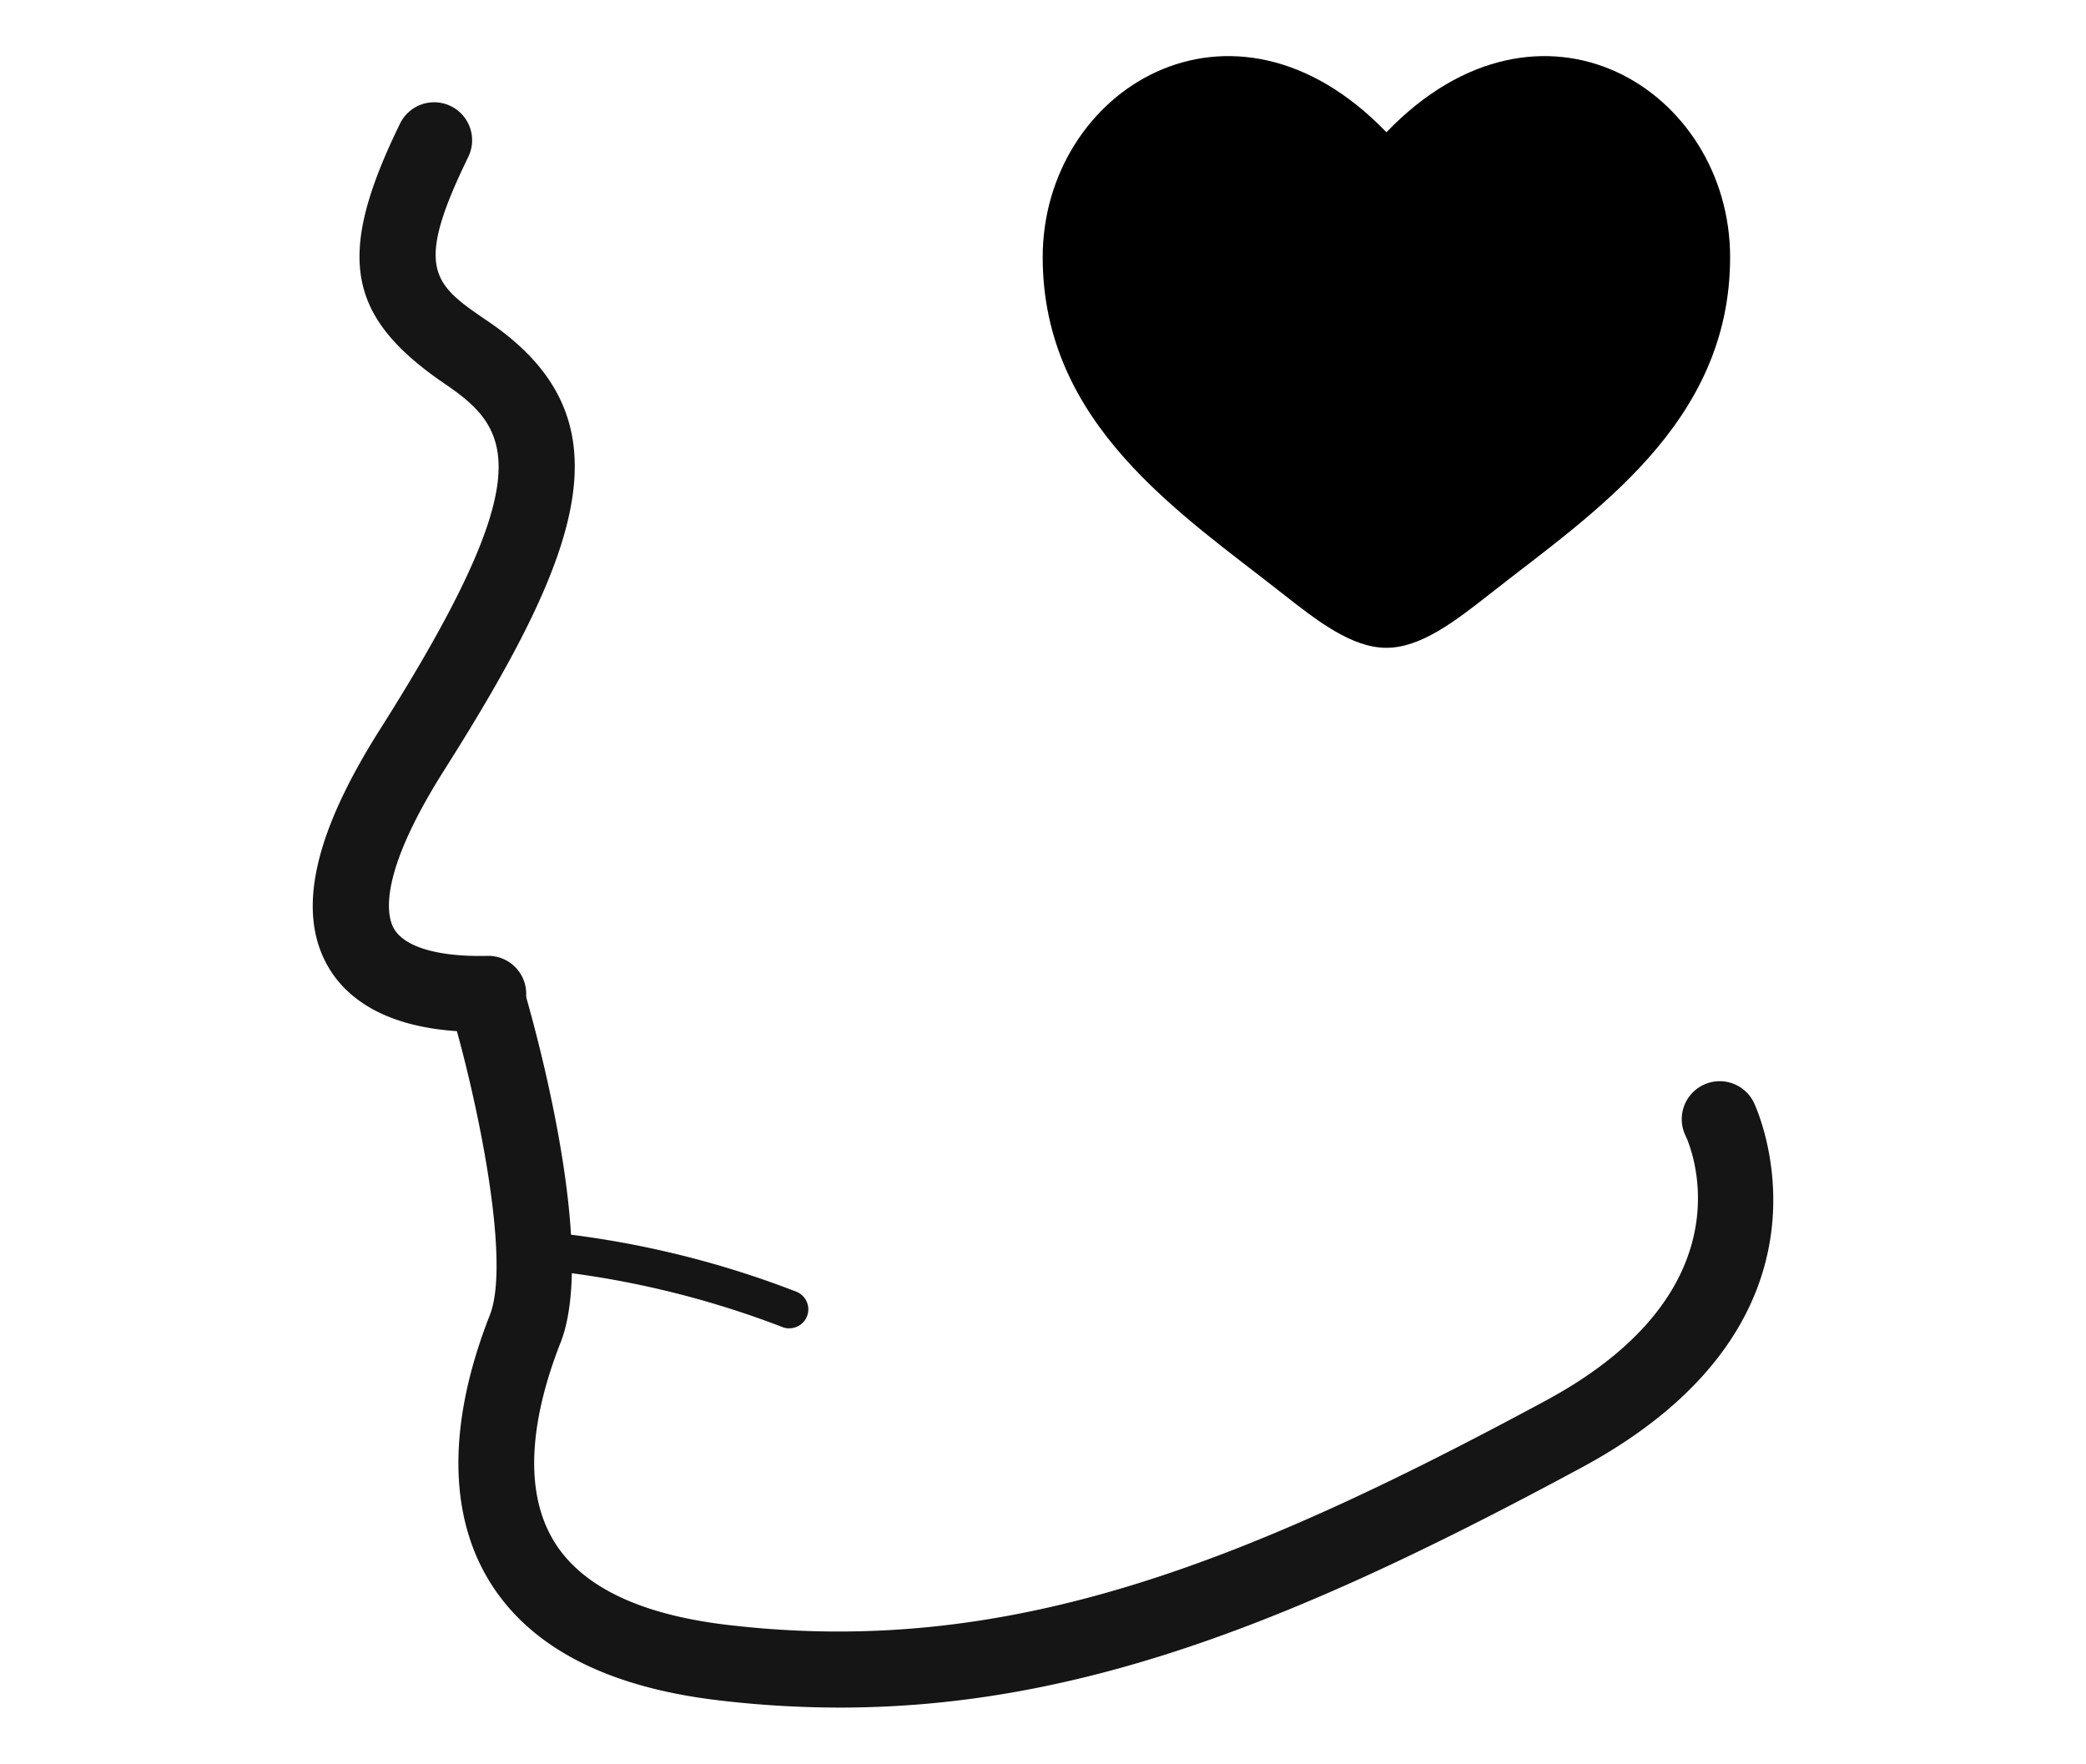 <svg xmlns="http://www.w3.org/2000/svg" width="110" height="93" viewBox="0 0 110 93"><g transform="translate(22071 -6857)"><g transform="translate(-22321.695 6621.18)"><g transform="translate(267.187 241.213)"><g transform="translate(0 0)"><path d="M275.984,305.037c-4.976,0-7.1-1.876-8.01-3.479-1.632-2.883-.731-6.96,2.757-12.466,8.486-13.4,6.967-15.814,3.458-18.2-5.242-3.567-5.8-6.779-2.4-13.748a2,2,0,1,1,3.6,1.755c-2.916,5.978-1.834,6.715,1.059,8.683,7.475,5.086,5.081,11.956-2.328,23.653-3.519,5.555-3.029,7.691-2.655,8.351.555.98,2.351,1.506,4.928,1.443a2,2,0,1,1,.1,4Q276.228,305.037,275.984,305.037Z" transform="translate(-267.187 -256.019)" fill="#151515"/><path d="M338.883,616.458a54.313,54.313,0,0,1-6.429-.387c-5.927-.705-10-2.849-12.107-6.372-2.132-3.565-2.1-8.385.081-13.939,1.121-2.851-.655-11.344-2.038-16.028a2,2,0,1,1,3.839-1.134c.406,1.375,3.909,13.579,1.924,18.626-1.195,3.038-2.229,7.311-.37,10.42,1.436,2.4,4.512,3.9,9.144,4.45,14.57,1.734,26.866-3.022,43.181-11.822,11.037-5.953,7.533-13.633,7.378-13.957a2,2,0,0,1,3.592-1.768c.056.113,5.46,11.411-9.069,19.249C363.374,611.691,351.777,616.458,338.883,616.458Z" transform="translate(-311.089 -531.81)" fill="#151515"/></g><path d="M356.427,682.5a1,1,0,0,1-.386-.078,49.025,49.025,0,0,0-13.271-3.073,1,1,0,0,1,.143-2,50.259,50.259,0,0,1,13.9,3.223,1,1,0,0,1-.387,1.924Z" transform="translate(-331.298 -617.848)" fill="#151515"/></g><path d="M539.752,249.385c0,8.814,7.285,13.51,12.618,17.714,1.882,1.483,3.694,2.88,5.507,2.88s3.625-1.4,5.507-2.88c5.333-4.2,12.617-8.9,12.617-17.714s-9.969-15.064-18.124-6.591C549.721,234.321,539.752,240.571,539.752,249.385Z" transform="translate(-234.073 0)"/></g><rect width="110" height="93" transform="translate(-22071 6857)" fill="none"/></g></svg>